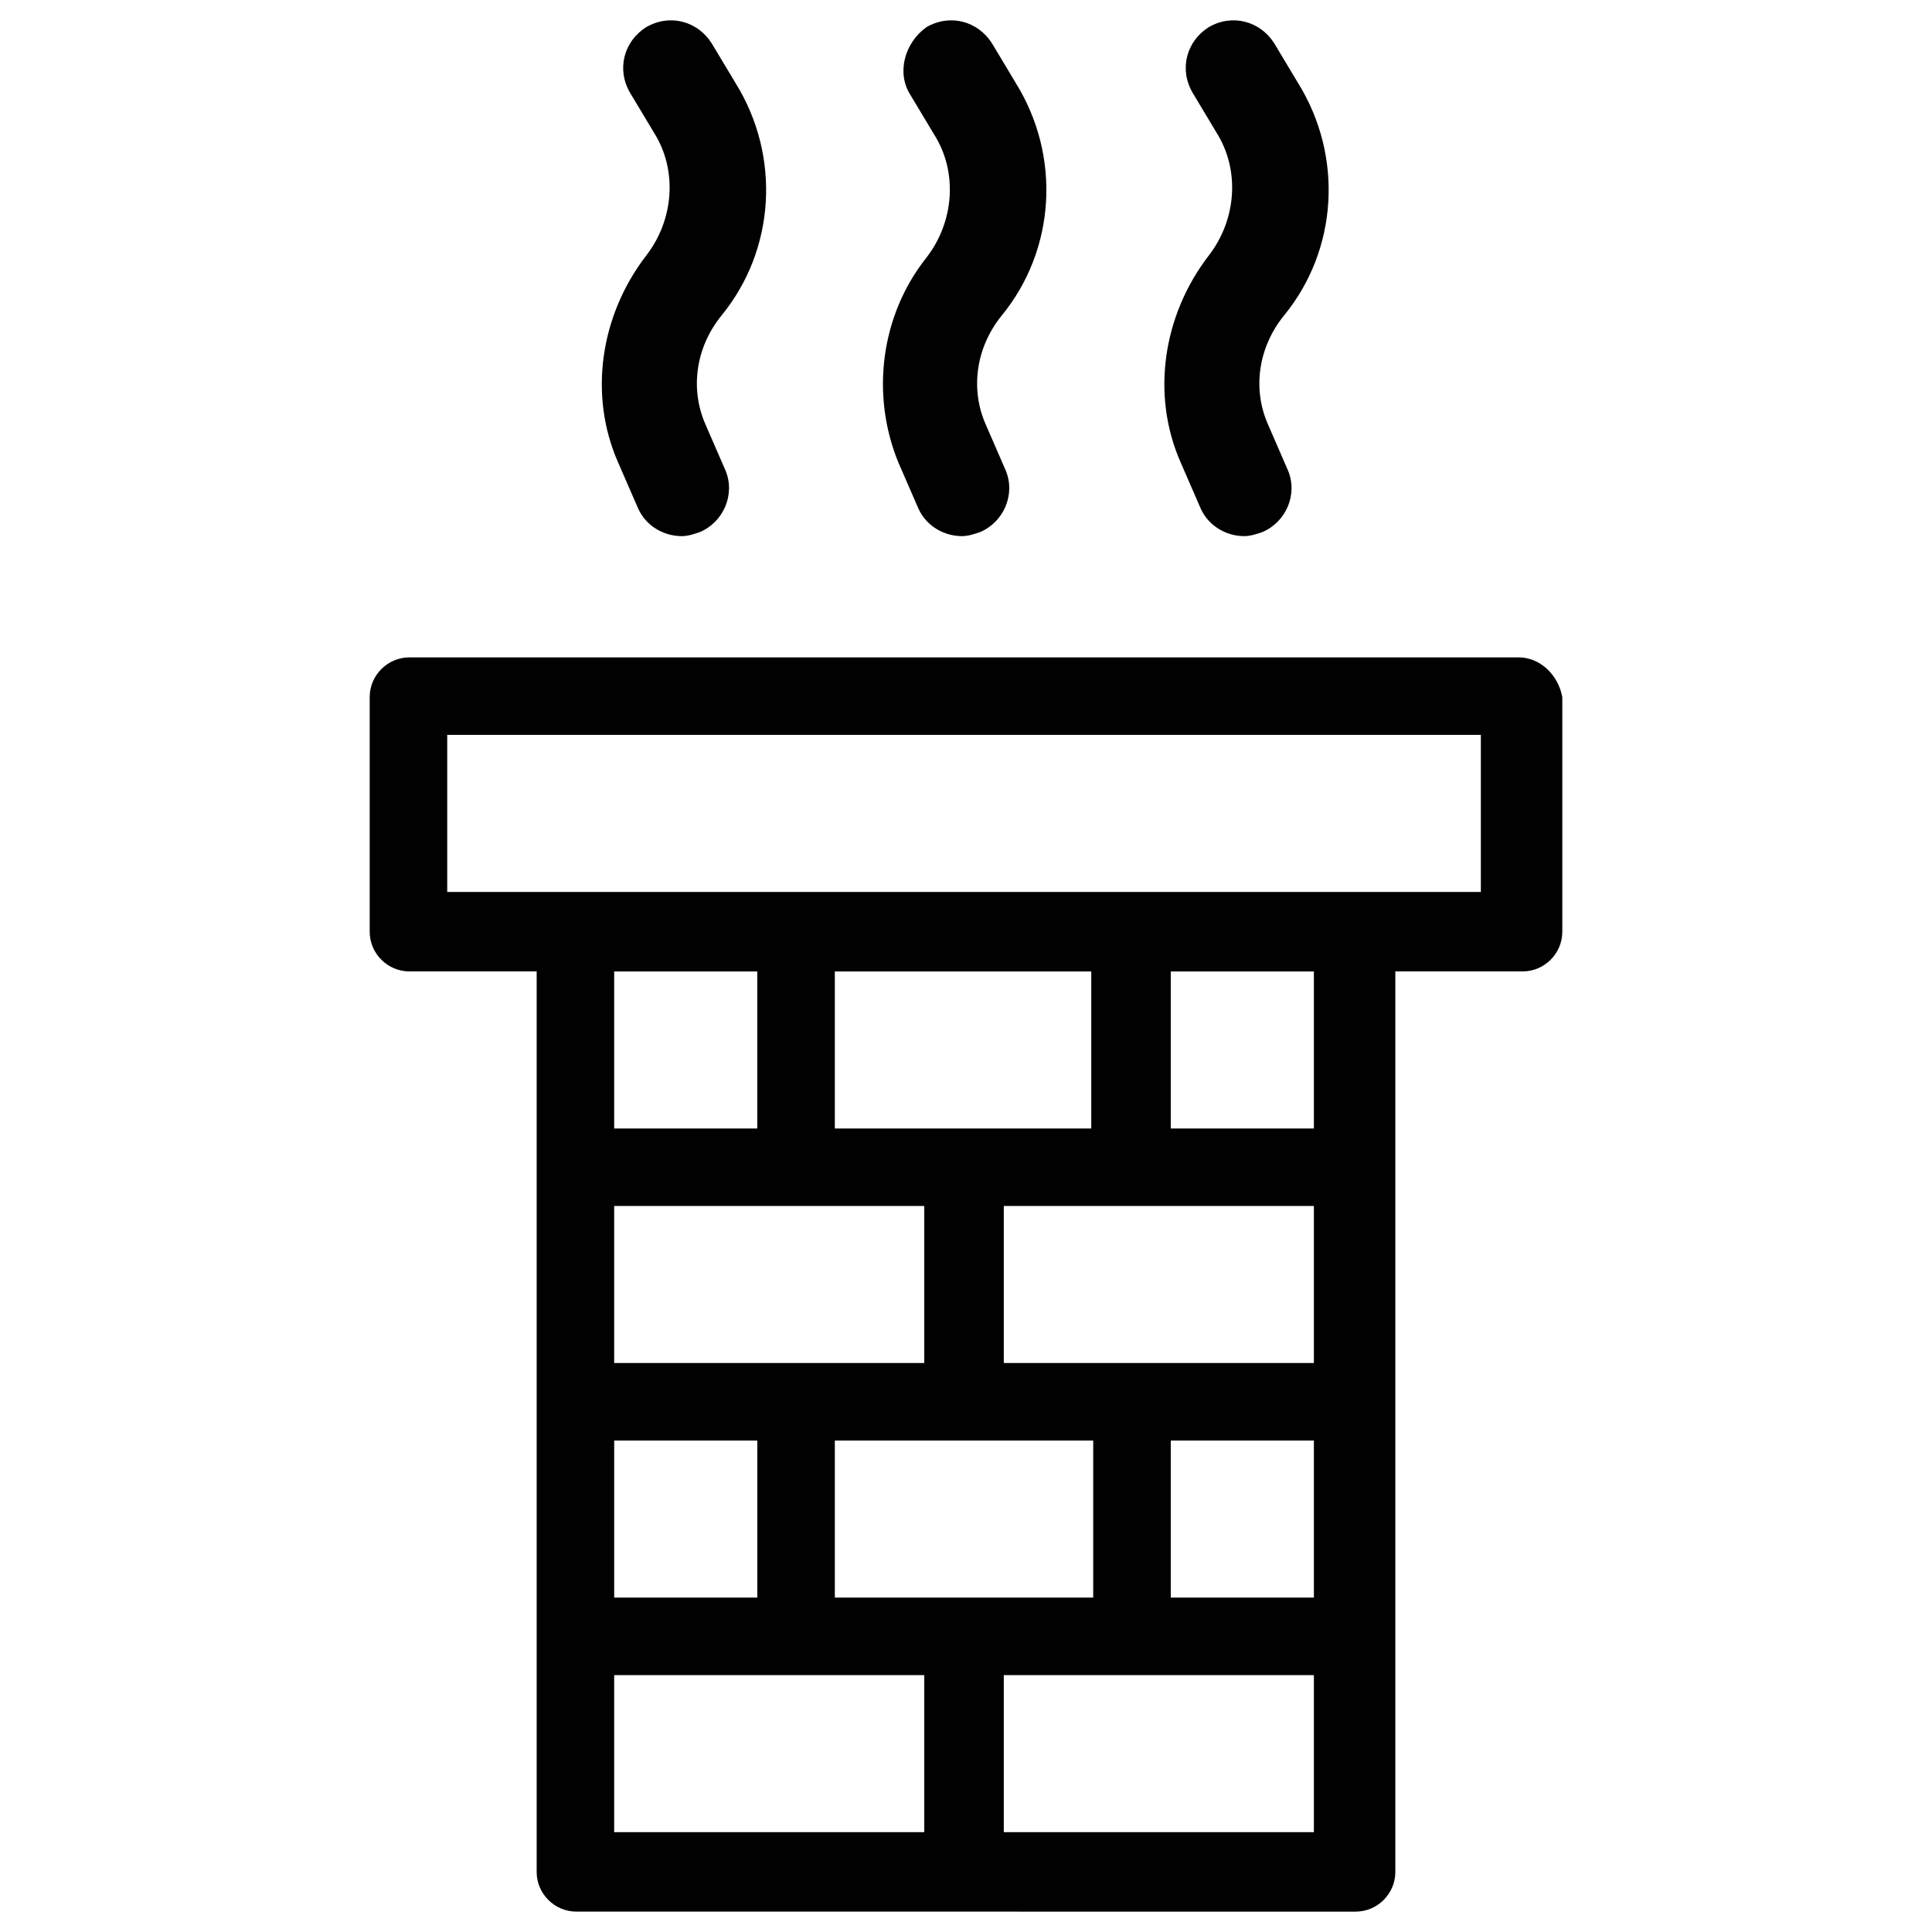 <svg xmlns="http://www.w3.org/2000/svg" xmlns:xlink="http://www.w3.org/1999/xlink" id="Layer_1" x="0px" y="0px" width="66px" height="66px" viewBox="0 0 66 66" xml:space="preserve"><path fill="#010101" d="M21.117,15.802l0.68,1.562c0.271,0.611,0.883,0.951,1.494,0.951c0.204,0,0.407-0.067,0.611-0.136 c0.814-0.34,1.222-1.29,0.883-2.105l-0.679-1.562c-0.543-1.222-0.34-2.648,0.543-3.735c1.833-2.241,2.037-5.432,0.475-7.945 l-0.815-1.358c-0.475-0.747-1.426-1.018-2.24-0.543c-0.748,0.475-1.019,1.426-0.544,2.24l0.815,1.358 c0.815,1.291,0.68,2.988-0.271,4.21C20.506,10.777,20.099,13.493,21.117,15.802L21.117,15.802z"></path><path fill="#010101" d="M30.691,15.802l0.679,1.562c0.272,0.611,0.883,0.951,1.494,0.951c0.204,0,0.407-0.067,0.611-0.136 c0.814-0.34,1.222-1.29,0.883-2.105l-0.679-1.562c-0.543-1.222-0.339-2.648,0.543-3.735c1.834-2.241,2.037-5.432,0.476-7.945 l-0.814-1.358c-0.476-0.747-1.426-1.018-2.241-0.543c-0.748,0.543-1.019,1.562-0.544,2.309l0.815,1.358 c0.814,1.291,0.679,2.988-0.271,4.21C30.081,10.777,29.741,13.493,30.691,15.802L30.691,15.802z"></path><path fill="#010101" d="M40.335,15.802l0.679,1.562c0.271,0.611,0.883,0.951,1.493,0.951c0.204,0,0.408-0.067,0.611-0.136 c0.814-0.34,1.223-1.29,0.883-2.105l-0.679-1.562c-0.544-1.222-0.34-2.648,0.543-3.735c1.834-2.241,2.038-5.432,0.476-7.945 l-0.814-1.358c-0.476-0.747-1.427-1.018-2.241-0.543c-0.747,0.475-1.019,1.426-0.543,2.24l0.814,1.358 c0.814,1.291,0.68,2.988-0.271,4.21C39.724,10.777,39.316,13.493,40.335,15.802L40.335,15.802z"></path><path fill="#010101" d="M51.878,22.457H13.987c-0.747,0-1.358,0.611-1.358,1.358v8.012c0,0.748,0.611,1.358,1.358,1.358h4.346 v30.761c0,0.747,0.611,1.358,1.358,1.358H46.31c0.747,0,1.357-0.611,1.357-1.358V33.185h4.347c0.747,0,1.357-0.61,1.357-1.358 v-8.013C53.235,23.067,52.624,22.457,51.878,22.457L51.878,22.457z M31.574,62.589H20.981v-5.364l10.593-0.001V62.589z  M31.574,41.198v5.364l-10.593,0.001v-5.365H31.574z M20.981,38.551v-5.365h4.889v5.365H20.981z M28.519,38.551v-5.365h8.76v5.365 H28.519z M37.346,49.212v5.363h-8.827v-5.363H37.346z M25.871,49.212v5.363h-4.889v-5.363H25.871z M44.884,62.589H34.291v-5.364 h10.593V62.589z M44.884,54.575h-4.889v-5.363h4.889V54.575z M44.884,46.563H34.291v-5.365h10.593V46.563z M44.884,38.551h-4.889 v-5.365h4.889V38.551z M50.588,30.47h-35.31v-5.365h35.31V30.47z"></path></svg>